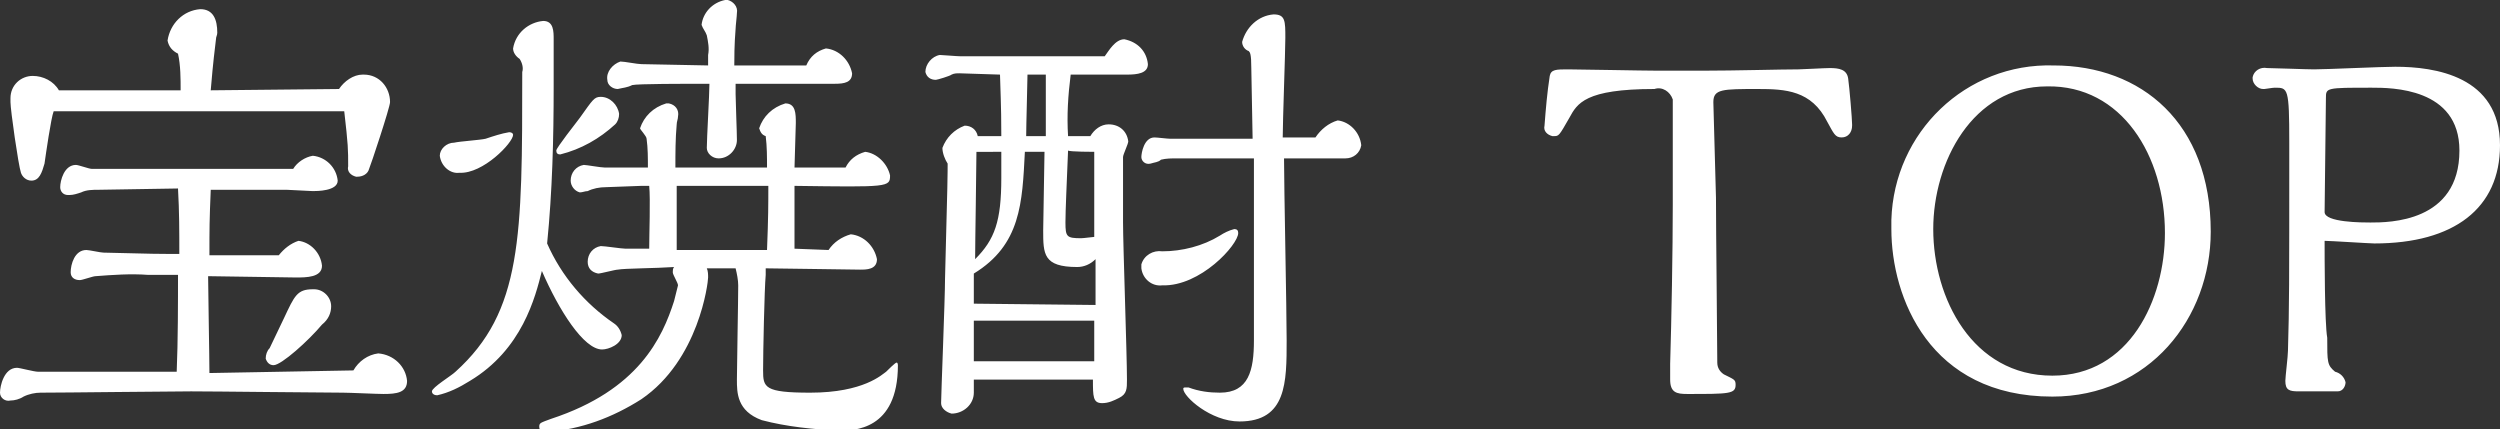 <?xml version="1.0" encoding="utf-8"?>
<!-- Generator: Adobe Illustrator 25.2.0, SVG Export Plug-In . SVG Version: 6.00 Build 0)  -->
<svg version="1.1" id="レイヤー_1" xmlns="http://www.w3.org/2000/svg" xmlns:xlink="http://www.w3.org/1999/xlink" x="0px"
	 y="0px" viewBox="0 0 191 32.8" style="enable-background:new 0 0 191 32.8;" xml:space="preserve">
<rect x="0" y="0" width="191" height="32.8" fill="#333333" stroke="none"/>
<style type="text/css">
	.st0{fill-rule:evenodd;clip-rule:evenodd;fill:#FFFFFF;}
</style>
<path id="sub-menu-text01.svg" class="st0" d="M16.1,6.9c0.2-2.4,0.3-3,0.4-3.9c0-0.2,0.1-0.3,0.1-0.5c0-1-0.3-1.8-1.3-1.8
	c-1.3,0.1-2.3,1.1-2.5,2.4c0.1,0.5,0.4,0.8,0.8,1c0.2,0.9,0.2,1.9,0.2,2.8H4.5C4.1,6.2,3.3,5.8,2.5,5.8c-0.9,0-1.7,0.7-1.7,1.7
	c0,0.1,0,0.2,0,0.3c0,0.6,0.6,4.8,0.8,5.4c0.1,0.3,0.4,0.6,0.8,0.6c0.6,0,0.8-0.6,1-1.3C3.5,11.8,3.9,9,4.1,8.5h22.2
	c0.3,2.6,0.3,2.9,0.3,4.2c-0.1,0.4,0.2,0.7,0.6,0.8c0,0,0,0,0.1,0c0.4,0,0.8-0.2,0.9-0.6c0.1-0.2,1.6-4.7,1.6-5.1
	c0-1.1-0.8-2.1-2-2.1c0,0-0.1,0-0.1,0c-0.7,0-1.4,0.5-1.8,1.1L16.1,6.9L16.1,6.9z M25.3,23.4c0-0.7-0.6-1.3-1.3-1.3c0,0,0,0-0.1,0
	c-1.2,0-1.4,0.5-2.2,2.2c-0.3,0.6-0.8,1.7-1.1,2.3c-0.2,0.2-0.3,0.5-0.3,0.8c0.1,0.3,0.3,0.5,0.6,0.5c0.6,0,2.7-1.9,3.7-3.1
	C25.1,24.4,25.3,23.9,25.3,23.4z M16,28.5c0-1.2-0.1-6.4-0.1-7.4c1,0,5.7,0.1,6.7,0.1c0.8,0,2,0,2-0.9c-0.1-1-0.9-1.8-1.8-1.9
	c-0.6,0.2-1.1,0.6-1.5,1.1l-5.3,0c0-2.1,0-2.6,0.1-5l5.8,0c0.3,0,1.7,0.1,2,0.1s1.9,0,1.9-0.8c-0.1-1-0.9-1.8-1.9-1.9
	c-0.6,0.1-1.2,0.5-1.5,1H7c-0.2,0-1-0.3-1.2-0.3c-0.9,0-1.2,1.2-1.2,1.7c0,0.3,0.2,0.6,0.6,0.6c0,0,0,0,0.1,0c0.3,0,0.6-0.1,0.9-0.2
	c0.4-0.2,0.9-0.2,1.3-0.2l6.1-0.1c0.1,1.8,0.1,3.2,0.1,5c-1.5,0-2.1,0-5.8-0.1c-0.2,0-1.1-0.2-1.3-0.2c-0.9,0-1.2,1.1-1.2,1.7
	c0,0.4,0.3,0.6,0.7,0.6c0,0,0,0,0,0c0.2,0,1-0.3,1.2-0.3c1.3-0.1,2.7-0.2,4-0.1h2.3c0,1.9,0,5.1-0.1,7.4L2.9,28.4
	c-0.3,0-1.4-0.3-1.6-0.3c-1,0-1.3,1.4-1.3,1.9c0,0.4,0.4,0.7,0.8,0.6c0.3,0,0.7-0.1,1-0.3c0.4-0.2,0.9-0.3,1.3-0.3
	c1.8,0,9.9-0.1,11.5-0.1c1.8,0,9.9,0.1,11.6,0.1c0.5,0,2.6,0.1,3.1,0.1c1,0,1.8-0.1,1.8-1c-0.1-1.1-1-2-2.2-2.1
	c-0.8,0.1-1.5,0.6-1.9,1.3L16,28.5z M54.1,5l-5.1-0.1c-0.3,0-1.3-0.2-1.6-0.2c-0.6,0.2-1.1,0.8-1,1.4c0,0.4,0.4,0.7,0.8,0.7
	c0.4-0.1,0.7-0.1,1.1-0.3c0.4-0.1,3.9-0.1,5.9-0.1c0,0.8-0.2,4.2-0.2,4.9c0,0.4,0.4,0.8,0.9,0.8c0,0,0,0,0,0c0.8,0,1.4-0.7,1.4-1.4
	c0-0.6-0.1-3-0.1-3.5V6.4h7.6c0.7,0,1.3-0.1,1.3-0.8c-0.2-1-1-1.8-2-1.9c-0.7,0.2-1.2,0.6-1.5,1.3C59.2,5,58.1,5,56.1,5
	c0-0.5,0-1.6,0.1-2.8c0-0.2,0.1-1,0.1-1.2c0.1-0.5-0.3-0.9-0.7-1c-0.1,0-0.2,0-0.2,0c-1,0.2-1.7,1-1.8,1.9c0.1,0.3,0.3,0.5,0.4,0.8
	c0.1,0.5,0.2,1,0.1,1.5L54.1,5L54.1,5z M47,9.5c0.2-0.2,0.3-0.5,0.3-0.8c-0.1-0.7-0.7-1.3-1.4-1.3c-0.5,0-0.6,0.2-1.6,1.6
	c-0.3,0.4-1.8,2.3-1.8,2.5s0.1,0.3,0.3,0.3C44.4,11.4,45.8,10.6,47,9.5z M60.7,19v-4.8c7.2,0.1,7.3,0.1,7.3-0.8
	c-0.2-0.9-1-1.7-1.9-1.8c-0.7,0.2-1.2,0.6-1.5,1.2l-3.9,0c0-0.2,0.1-3.3,0.1-3.4c0-0.7,0-1.5-0.8-1.5c-1,0.3-1.7,1-2,1.9
	c0.1,0.3,0.2,0.5,0.5,0.6c0.1,0.8,0.1,1.6,0.1,2.4h-7c0-1.1,0-2.2,0.1-3.3c0-0.2,0.1-0.4,0.1-0.6c0.1-0.5-0.2-0.9-0.7-1
	c-0.1,0-0.1,0-0.2,0c-1,0.3-1.7,1-2,1.9c0,0.1,0.5,0.6,0.5,0.8c0.1,0.7,0.1,1.5,0.1,2.2c-0.4,0-3,0-3.3,0c-0.3,0-1.4-0.2-1.6-0.2
	c-0.6,0.1-1,0.6-1,1.2c0,0.4,0.3,0.8,0.7,0.9c0.2,0,0.4-0.1,0.6-0.1c0.4-0.2,0.9-0.3,1.4-0.3l2.7-0.1h0.6c0.1,1,0,3.7,0,4.8h-1.8
	c-0.3,0-1.6-0.2-1.9-0.2c-0.6,0.1-1,0.6-1,1.2c0,0.5,0.3,0.8,0.8,0.9c0.2,0,1.3-0.3,1.5-0.3c0.5-0.1,2.9-0.1,4.3-0.2
	c-0.1,0.1-0.1,0.3-0.1,0.4c0,0.2,0.4,0.8,0.4,1c-0.1,0.4-0.2,0.8-0.3,1.2c-0.9,2.8-2.7,6.8-9.4,9c-0.8,0.3-0.9,0.3-0.9,0.6
	c0,0.3,0.2,0.4,0.6,0.4c2.6-0.2,5-1.1,7.2-2.5c4.4-3,5.1-8.9,5.1-9.3c0-0.2,0-0.5-0.1-0.7h2.2c0.1,0.4,0.2,0.9,0.2,1.3
	c0,1.2-0.1,6.2-0.1,7.2c0,1,0,2.4,1.9,3.1c1.9,0.5,3.9,0.7,5.9,0.8c1.1,0,4.5,0,4.5-5c0,0,0-0.2-0.1-0.2c-0.1,0-0.7,0.6-0.8,0.7
	C67.4,28.6,66,30,61.9,30c-3.5,0-3.6-0.4-3.6-1.7c0-1.3,0.1-6.2,0.2-7.3c0-0.1,0-0.4,0-0.5c1.1,0,6.2,0.1,7.2,0.1
	c0.5,0,1.3,0,1.3-0.8c-0.2-1-1-1.8-2-1.9c-0.7,0.2-1.3,0.6-1.7,1.2L60.7,19z M39.2,10.3c0-0.1-0.1-0.2-0.3-0.2
	c-0.6,0.1-1.2,0.3-1.8,0.5c-0.4,0.1-2,0.2-2.4,0.3c-0.6,0-1.1,0.5-1.1,1c0.1,0.8,0.8,1.4,1.5,1.3C36.9,13.3,39.2,10.9,39.2,10.3z
	 M41.8,18.6c0.4-4,0.5-8,0.5-12c0-0.6,0-3.1,0-3.6c0-0.6,0-1.4-0.8-1.4c-1.1,0.1-2.1,0.9-2.3,2.1c0,0.3,0.2,0.6,0.5,0.8
	c0.2,0.3,0.3,0.7,0.2,1c0,12.6,0,18.3-5.1,22.9c-0.3,0.3-1.8,1.2-1.8,1.5c0,0.2,0.2,0.3,0.4,0.3c0.9-0.2,1.7-0.6,2.5-1.1
	c4-2.4,5-6.4,5.5-8.4c1.3,3,3.2,6,4.6,6c0.5,0,1.5-0.4,1.5-1.1c-0.1-0.4-0.3-0.7-0.6-0.9C44.7,23.2,42.9,21.1,41.8,18.6z M51.7,14.2
	h3.4c0.6,0,3.1,0,3.6,0c0,1.4,0,2.4-0.1,4.9c-1.4,0-5.8,0-6.9,0c0-0.3,0-0.7,0-1L51.7,14.2L51.7,14.2z M98,10.5
	c0-1.2,0.2-6.6,0.2-7.6c0-1.3,0-1.8-0.9-1.8c-1.2,0.1-2.1,1-2.4,2.1c0,0.3,0.2,0.6,0.5,0.7c0.1,0.1,0.2,0.2,0.2,1.3
	c0,0.8,0.1,4.6,0.1,5.4h-6.3c-0.2,0-1-0.1-1.2-0.1c-0.8,0-1,1.2-1,1.5c0,0.3,0.3,0.6,0.7,0.5c0,0,0,0,0,0c0.3-0.1,0.6-0.1,0.8-0.3
	c0.4-0.1,0.8-0.1,1.2-0.1h5.9V26c0,2.3-0.4,4-2.6,4c-0.8,0-1.6-0.1-2.4-0.4c-0.1,0-0.1,0-0.2,0c-0.1,0-0.2,0-0.2,0.1
	c0,0.6,2.1,2.5,4.3,2.5c3.6,0,3.6-3,3.6-6.2c0-2.2-0.2-11.9-0.2-13.9h4.7c0.6,0,1.1-0.4,1.2-1c-0.1-1-0.9-1.8-1.8-1.9
	c-0.7,0.2-1.3,0.7-1.7,1.3L98,10.5L98,10.5z M94.6,17.8c0-0.2-0.1-0.3-0.3-0.3c-0.4,0.1-0.8,0.3-1.1,0.5c-1.3,0.8-2.9,1.2-4.4,1.2
	c-0.7-0.1-1.4,0.3-1.6,1c0,0.1,0,0.2,0,0.3c0.1,0.8,0.8,1.4,1.6,1.3C91.7,21.9,94.6,18.7,94.6,17.8L94.6,17.8z M76.4,5.7
	c0.1,2.9,0.1,3.7,0.1,4.7h-1.8c-0.1-0.5-0.5-0.8-1-0.8c-0.8,0.3-1.4,0.9-1.7,1.7c0,0.4,0.2,0.9,0.4,1.2c0,0.6,0,1.5-0.2,8.8
	c0,1.5-0.3,8.9-0.3,9.5c0,0.4,0.4,0.7,0.8,0.8c0.9,0,1.7-0.7,1.7-1.6c0-0.1,0-0.2,0-0.3V29h9.1c0,1.3,0,1.8,0.7,1.8
	c0.5,0,0.9-0.2,1.3-0.4c0.6-0.3,0.6-0.7,0.6-1.4c0-1.9-0.3-10.3-0.3-12c0-0.6,0-4.9,0-5c0-0.2,0.4-1,0.4-1.2
	c-0.1-0.8-0.7-1.3-1.5-1.3c-0.6,0-1.1,0.4-1.4,0.9h-1.7c-0.1-1.6,0-3.1,0.2-4.7h4.3c0.8,0,1.6-0.1,1.6-0.8c-0.1-1-0.8-1.7-1.8-1.9
	c-0.7,0-1.2,0.9-1.5,1.3H73.4c-0.3,0-1.4-0.1-1.6-0.1c-0.6,0.1-1.1,0.7-1.1,1.3c0.1,0.4,0.4,0.6,0.8,0.6c0.1,0,1.1-0.3,1.2-0.4
	c0.2-0.1,0.4-0.1,0.6-0.1L76.4,5.7L76.4,5.7z M79.9,6.8c0,1.4,0,2.4,0,3.6h-1.5c0-0.8,0.1-4.2,0.1-4.7h1.4L79.9,6.8L79.9,6.8z
	 M83.6,11.6c0,0.5,0,2.5,0,2.9v3.6c-0.1,0-0.8,0.1-1,0.1c-1.1,0-1.2-0.1-1.2-1.2c0-0.9,0.1-3,0.2-5.5C81.7,11.6,83.6,11.6,83.6,11.6
	z M74.4,23.2l0-2.3c3.6-2.2,3.7-5.4,3.9-9.3h1.5c0,0.9-0.1,5.1-0.1,6c0,1.8,0,2.8,2.6,2.8c0.5,0,1-0.2,1.4-0.6v3.5L74.4,23.2
	L74.4,23.2z M76.5,11.6v2c0,3.3-0.5,4.7-2,6.2c0-1.3,0.1-7,0.1-8.2H76.5z M74.4,27.6v-3.1h9.2v3.1H74.4L74.4,27.6z M130.9,7.8
	c0-1,0.7-1,3.4-1c2.1,0,4.1,0.1,5.3,2.5c0.5,0.9,0.6,1.2,1.1,1.2c0.5,0,0.8-0.4,0.8-0.9c0,0,0-0.1,0-0.1c0-0.4-0.2-2.8-0.3-3.5
	c-0.1-0.7-0.7-0.8-1.4-0.8c-0.4,0-2.1,0.1-2.4,0.1c-1.3,0-4.9,0.1-7.2,0.1h-3.6c-1.1,0-5.9-0.1-6.8-0.1c-0.9,0-1.3,0-1.4,0.5
	c-0.2,1.3-0.3,2.5-0.4,3.8c-0.1,0.4,0.2,0.7,0.6,0.8c0,0,0.1,0,0.1,0c0.4,0,0.4,0,1.2-1.4c0.6-1.1,1.2-2.2,6.5-2.2
	c0.6-0.2,1.2,0.2,1.4,0.8c0,0.1,0,0.2,0,0.4v7.6c0,3.5-0.1,8.9-0.2,12.2c0,0.2,0,1,0,1.2c0,1,0.5,1.1,1.3,1.1c3.2,0,3.7,0,3.7-0.7
	c0-0.4-0.1-0.4-0.9-0.8c-0.3-0.2-0.5-0.5-0.5-0.9c0-1.8-0.1-10-0.1-12.6L130.9,7.8z M168.9,17.7c0-8.3-5.3-12.7-12-12.7
	c-6.7-0.2-12.2,5.1-12.4,11.8c0,0.2,0,0.4,0,0.7c0,5.2,2.9,12.8,12.3,12.8C164.2,30.3,168.9,24.3,168.9,17.7L168.9,17.7z
	 M165.4,17.8c0,5.1-2.7,10.9-8.6,10.9c-6.1,0-9.1-5.9-9.1-11.2c0-5.1,3-10.9,8.7-10.9C162.1,6.5,165.4,11.9,165.4,17.8L165.4,17.8z
	 M177.6,18.4c0.4,0,3.5,0.2,3.8,0.2c6.1,0,9.6-2.7,9.6-7.5c0-5.3-5-6-8-6c-1,0-5.3,0.2-6.2,0.2c-0.6,0-3.1-0.1-3.6-0.1
	c-0.5-0.1-1,0.2-1.1,0.7c0,0,0,0.1,0,0.1c0,0.4,0.4,0.8,0.8,0.8c0,0,0,0,0.1,0c0.1,0,0.6-0.1,0.8-0.1c1,0,1.1,0,1.1,4.2
	c0,11.3,0,12.3-0.1,15.9c0,0.4-0.2,2-0.2,2.3c0,0.7,0.3,0.8,1,0.8h3c0.4,0,0.6-0.4,0.6-0.7c-0.1-0.4-0.4-0.7-0.8-0.8
	c-0.6-0.5-0.6-0.7-0.6-2.6C177.6,24.7,177.6,19.5,177.6,18.4z M177.7,7.5c0-0.8,0-0.8,3.5-0.8c1.5,0,6.7,0,6.7,4.8
	c0,5.5-5.4,5.5-6.8,5.5c-0.6,0-3.5,0-3.5-0.8L177.7,7.5z"/>
</svg>
